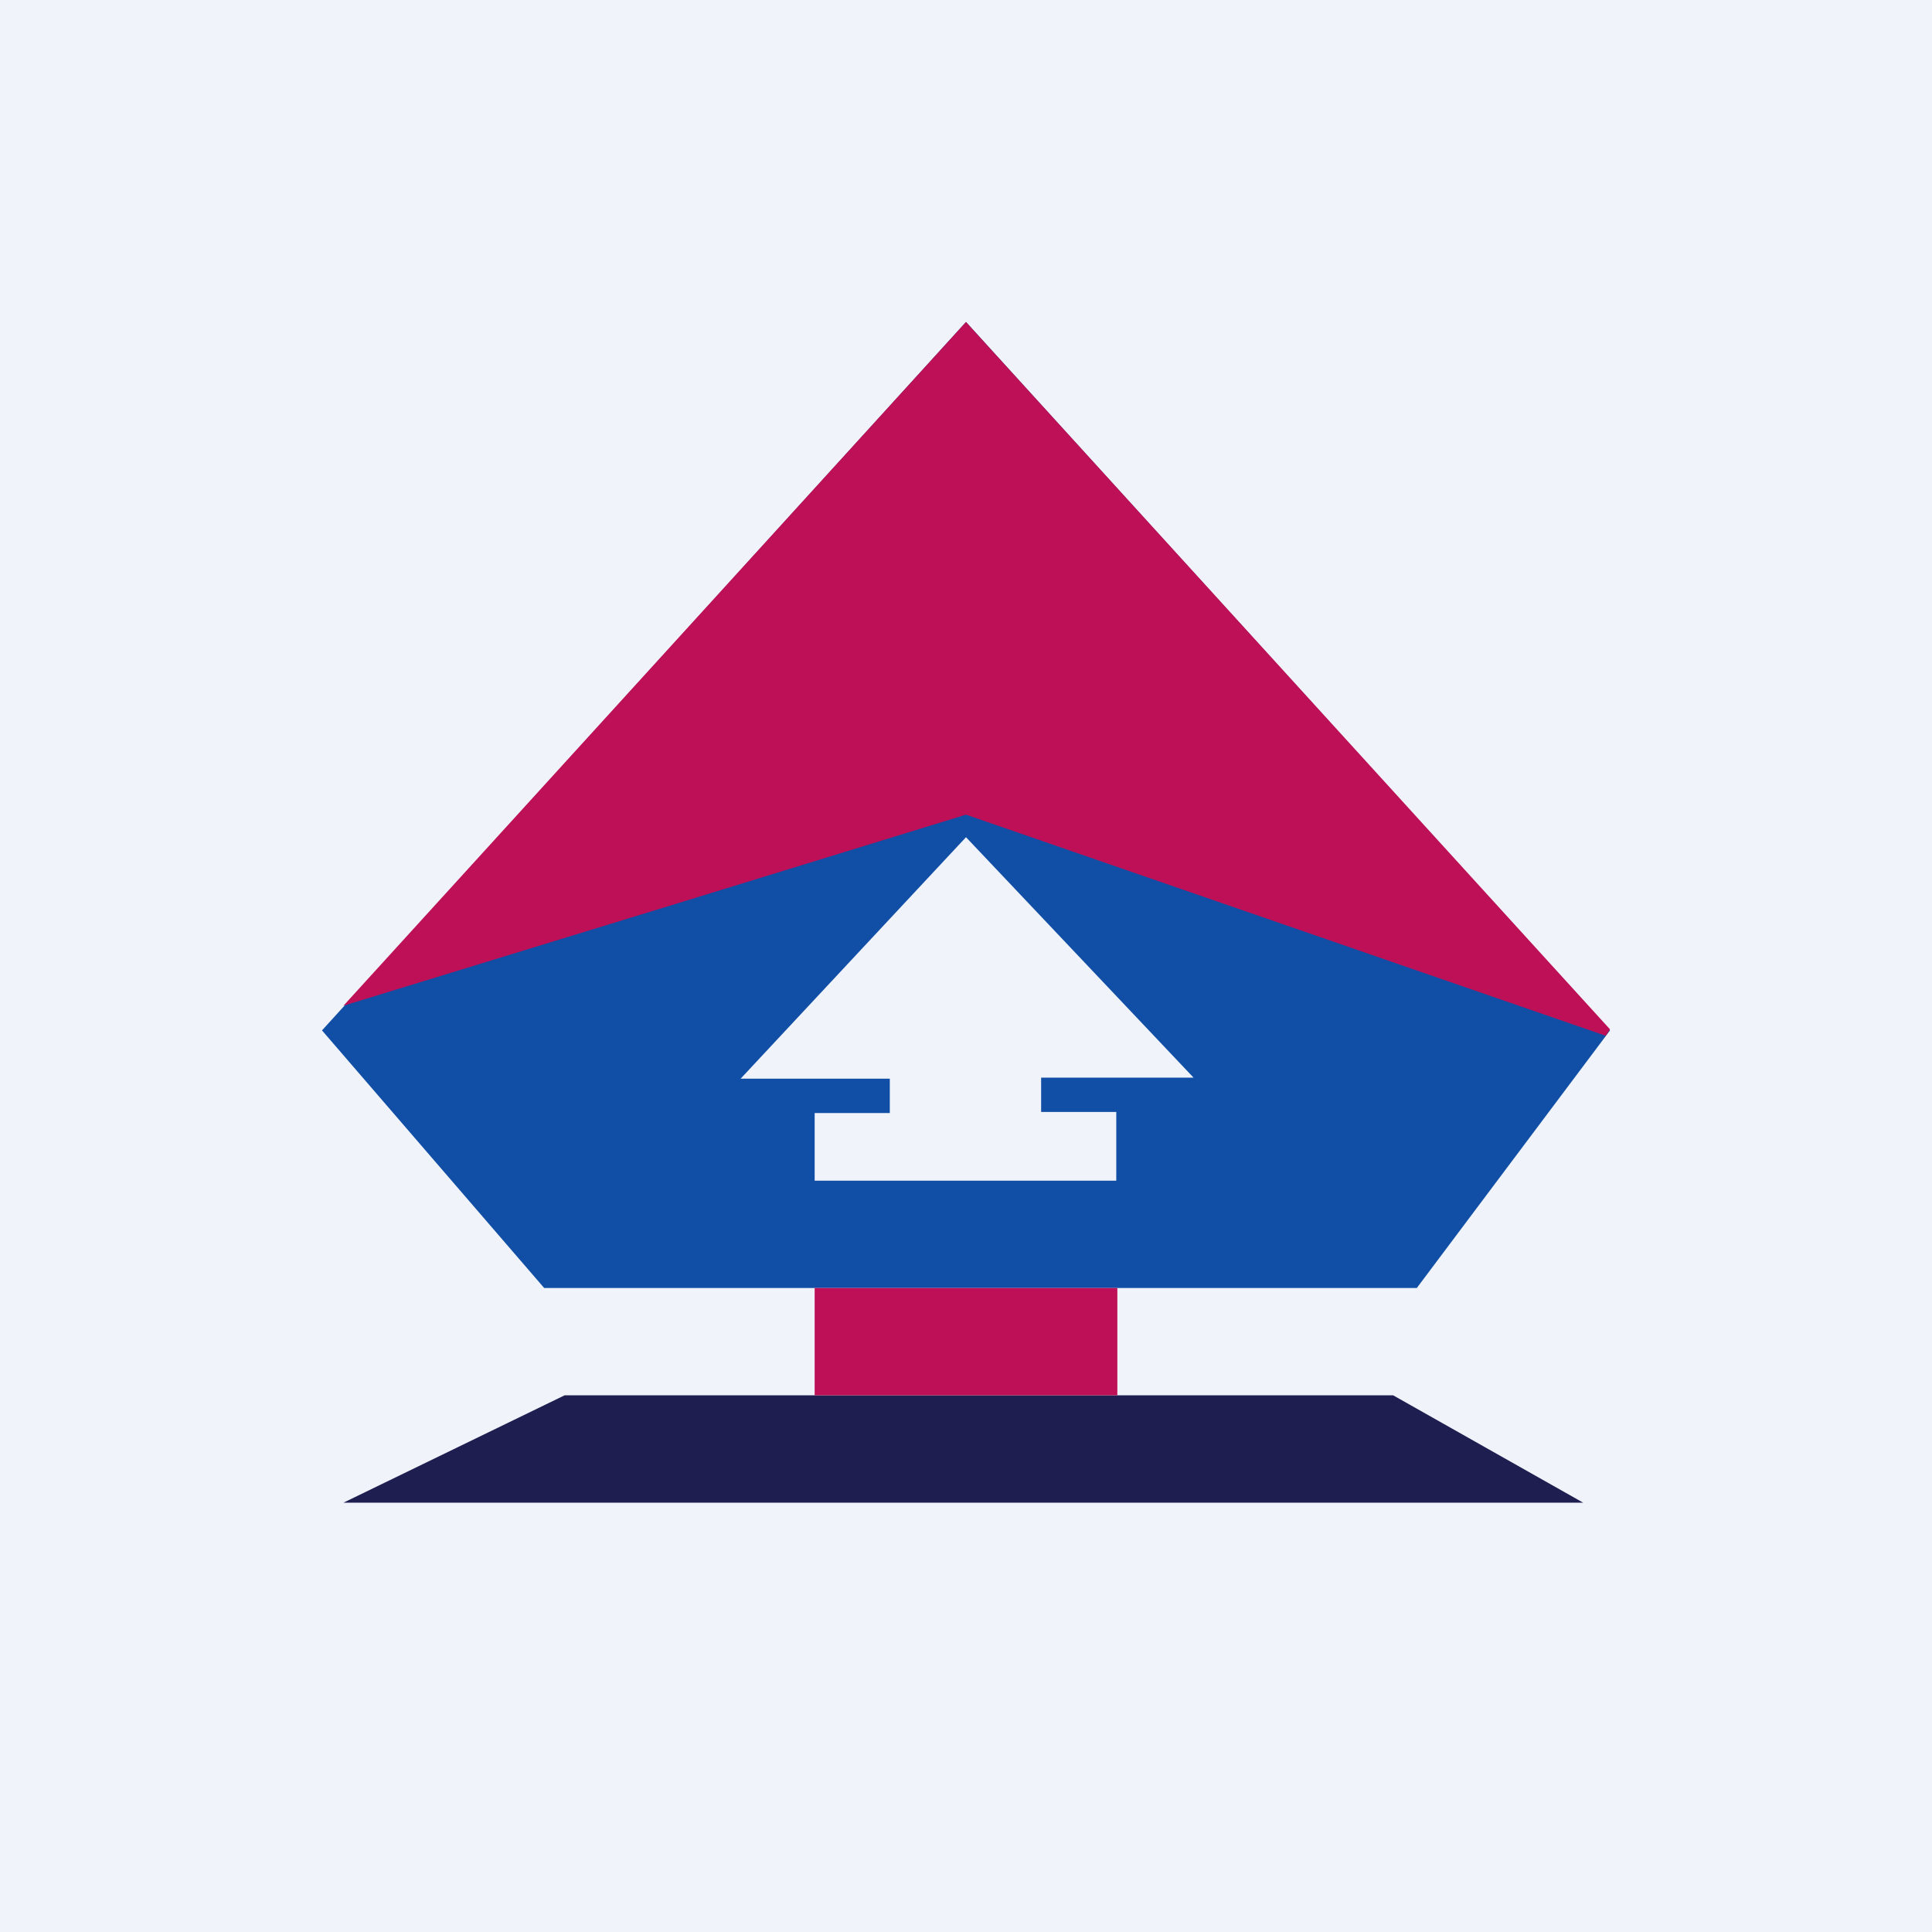 <!-- by TradingView --><svg width="18" height="18" viewBox="0 0 18 18" xmlns="http://www.w3.org/2000/svg"><path fill="#F0F3FA" d="M0 0h18v18H0z"/><path d="M5.26 13 3.2 14h11.55l-1.77-1H5.26Z" fill="#1F1E50"/><path fill-rule="evenodd" d="M5.07 12 3 9.6 9 3l6 6.6-1.8 2.4H5.07Zm2.52-1v-.63h.7v-.32H6.9L9 7.8l2.12 2.24H9.7v.32h.7V11H7.6Z" fill="#104FA5"/><path fill="#BD1056" d="M7.59 12h2.82v1H7.59zM6.3 8.42 9 7.59l5.96 2.06.04-.06L9 3 3.2 9.37l3.1-.95Z"/></svg>